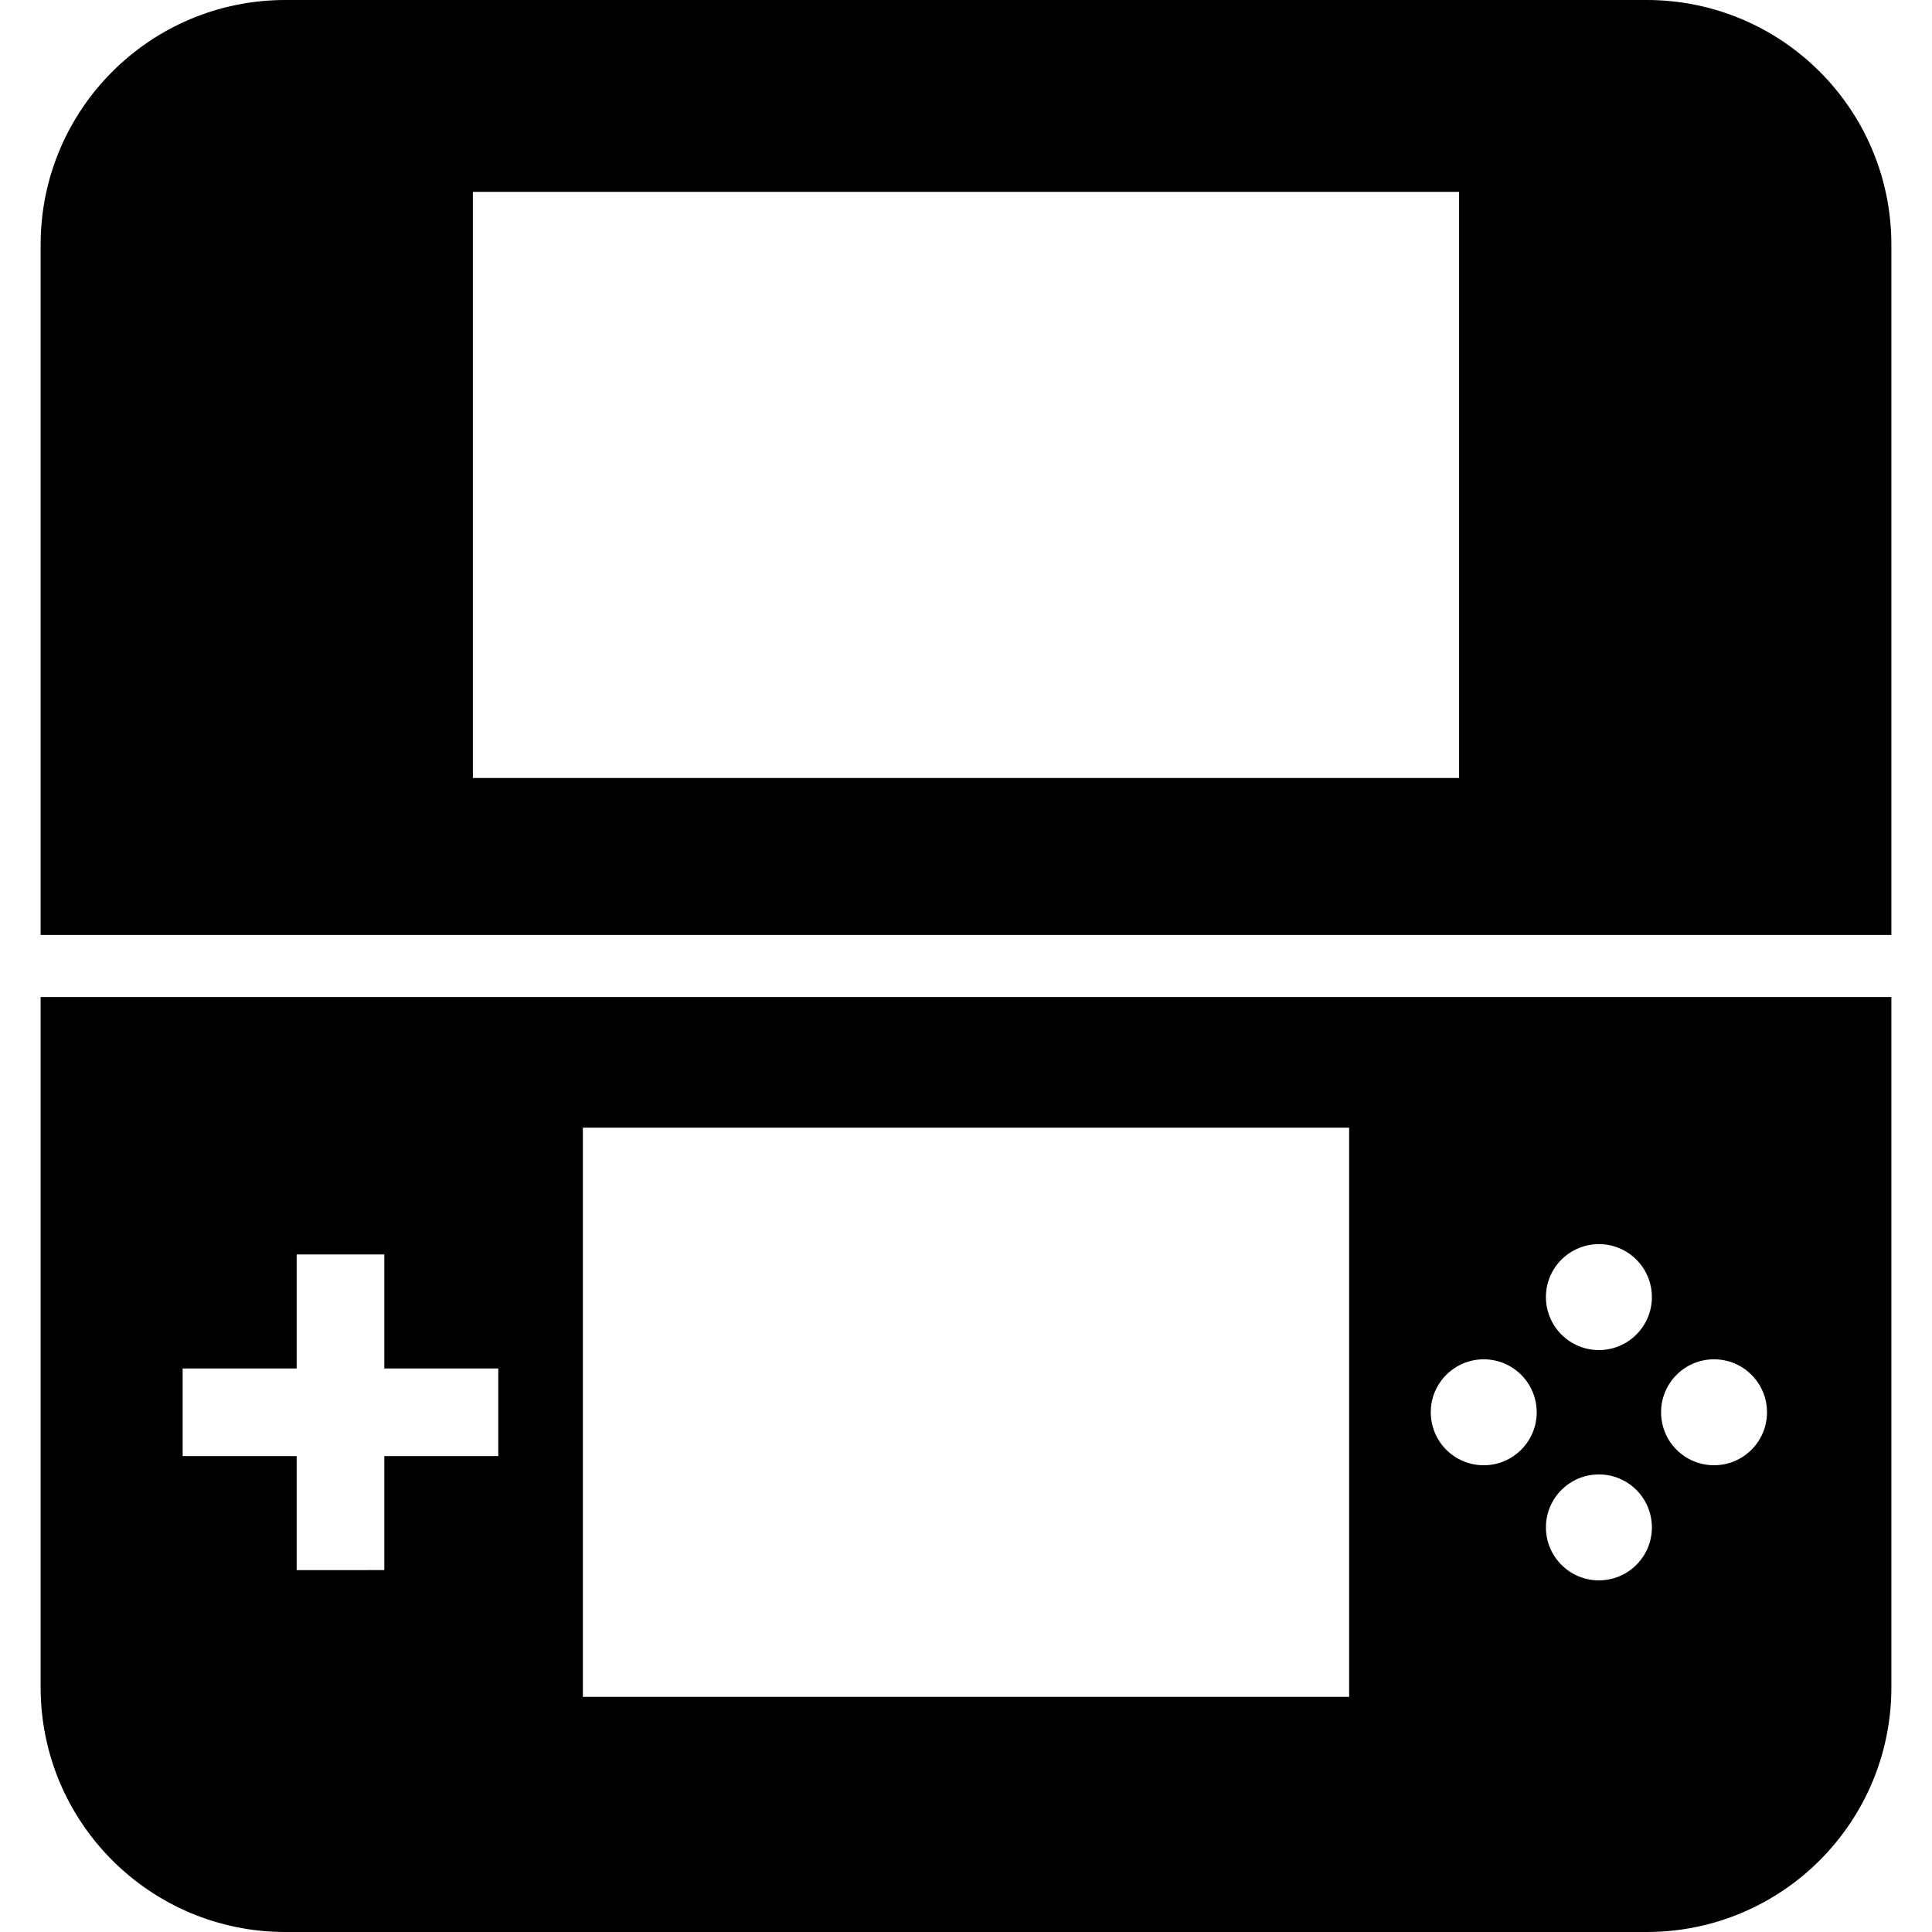 <?xml version="1.0" encoding="utf-8"?>

<!DOCTYPE svg PUBLIC "-//W3C//DTD SVG 1.1//EN" "http://www.w3.org/Graphics/SVG/1.1/DTD/svg11.dtd">
<!-- Скачано с сайта svg4.ru / Downloaded from svg4.ru -->
<svg height="800px" width="800px" version="1.1" id="_x32_" xmlns="http://www.w3.org/2000/svg" xmlns:xlink="http://www.w3.org/1999/xlink" 
	 viewBox="0 0 512 512"  xml:space="preserve">
<style type="text/css">
	.st0{fill:#000000;}
</style>
<g>
	<path class="st0" d="M10.766,264.966v182.186c0.009,35.829,29.029,64.84,64.848,64.848h360.772
		c35.828-0.009,64.848-29.02,64.848-64.848V264.966v-0.753H10.766V264.966z M454.238,360.233c7.754,0,14.037,6.284,14.037,14.037
		c0,7.754-6.283,14.037-14.037,14.037c-7.753,0-14.037-6.283-14.037-14.037C440.201,366.517,446.485,360.233,454.238,360.233z
		 M423.731,329.708c7.754,0,14.037,6.266,14.037,14.037c0,7.736-6.283,14.037-14.037,14.037c-7.754,0-14.046-6.301-14.046-14.037
		C409.685,335.974,415.977,329.708,423.731,329.708z M423.731,390.74c7.754,0,14.037,6.284,14.037,14.037
		c0,7.754-6.283,14.037-14.037,14.037c-7.754,0-14.046-6.283-14.046-14.037C409.685,397.024,415.977,390.74,423.731,390.74z
		 M393.207,360.233c7.744,0,14.037,6.284,14.037,14.037c0,7.754-6.292,14.037-14.037,14.037c-7.762,0-14.037-6.283-14.037-14.037
		C379.169,366.517,385.444,360.233,393.207,360.233z M154.469,298.842h203.066V449.69H154.469V298.842z M48.406,362.657h30.21
		v-30.21h23.226v30.21h30.21v23.226h-30.21v30.21H78.616v-30.21h-30.21V362.657z"/>
	<path class="st0" d="M436.385,0H75.614C39.795,0.009,10.775,29.02,10.766,64.848v182.196v0.735h490.468v-0.735V64.848
		C501.234,29.02,472.214,0.009,436.385,0z M386.678,206.174H125.322V50.845h261.356V206.174z"/>
</g>
</svg>